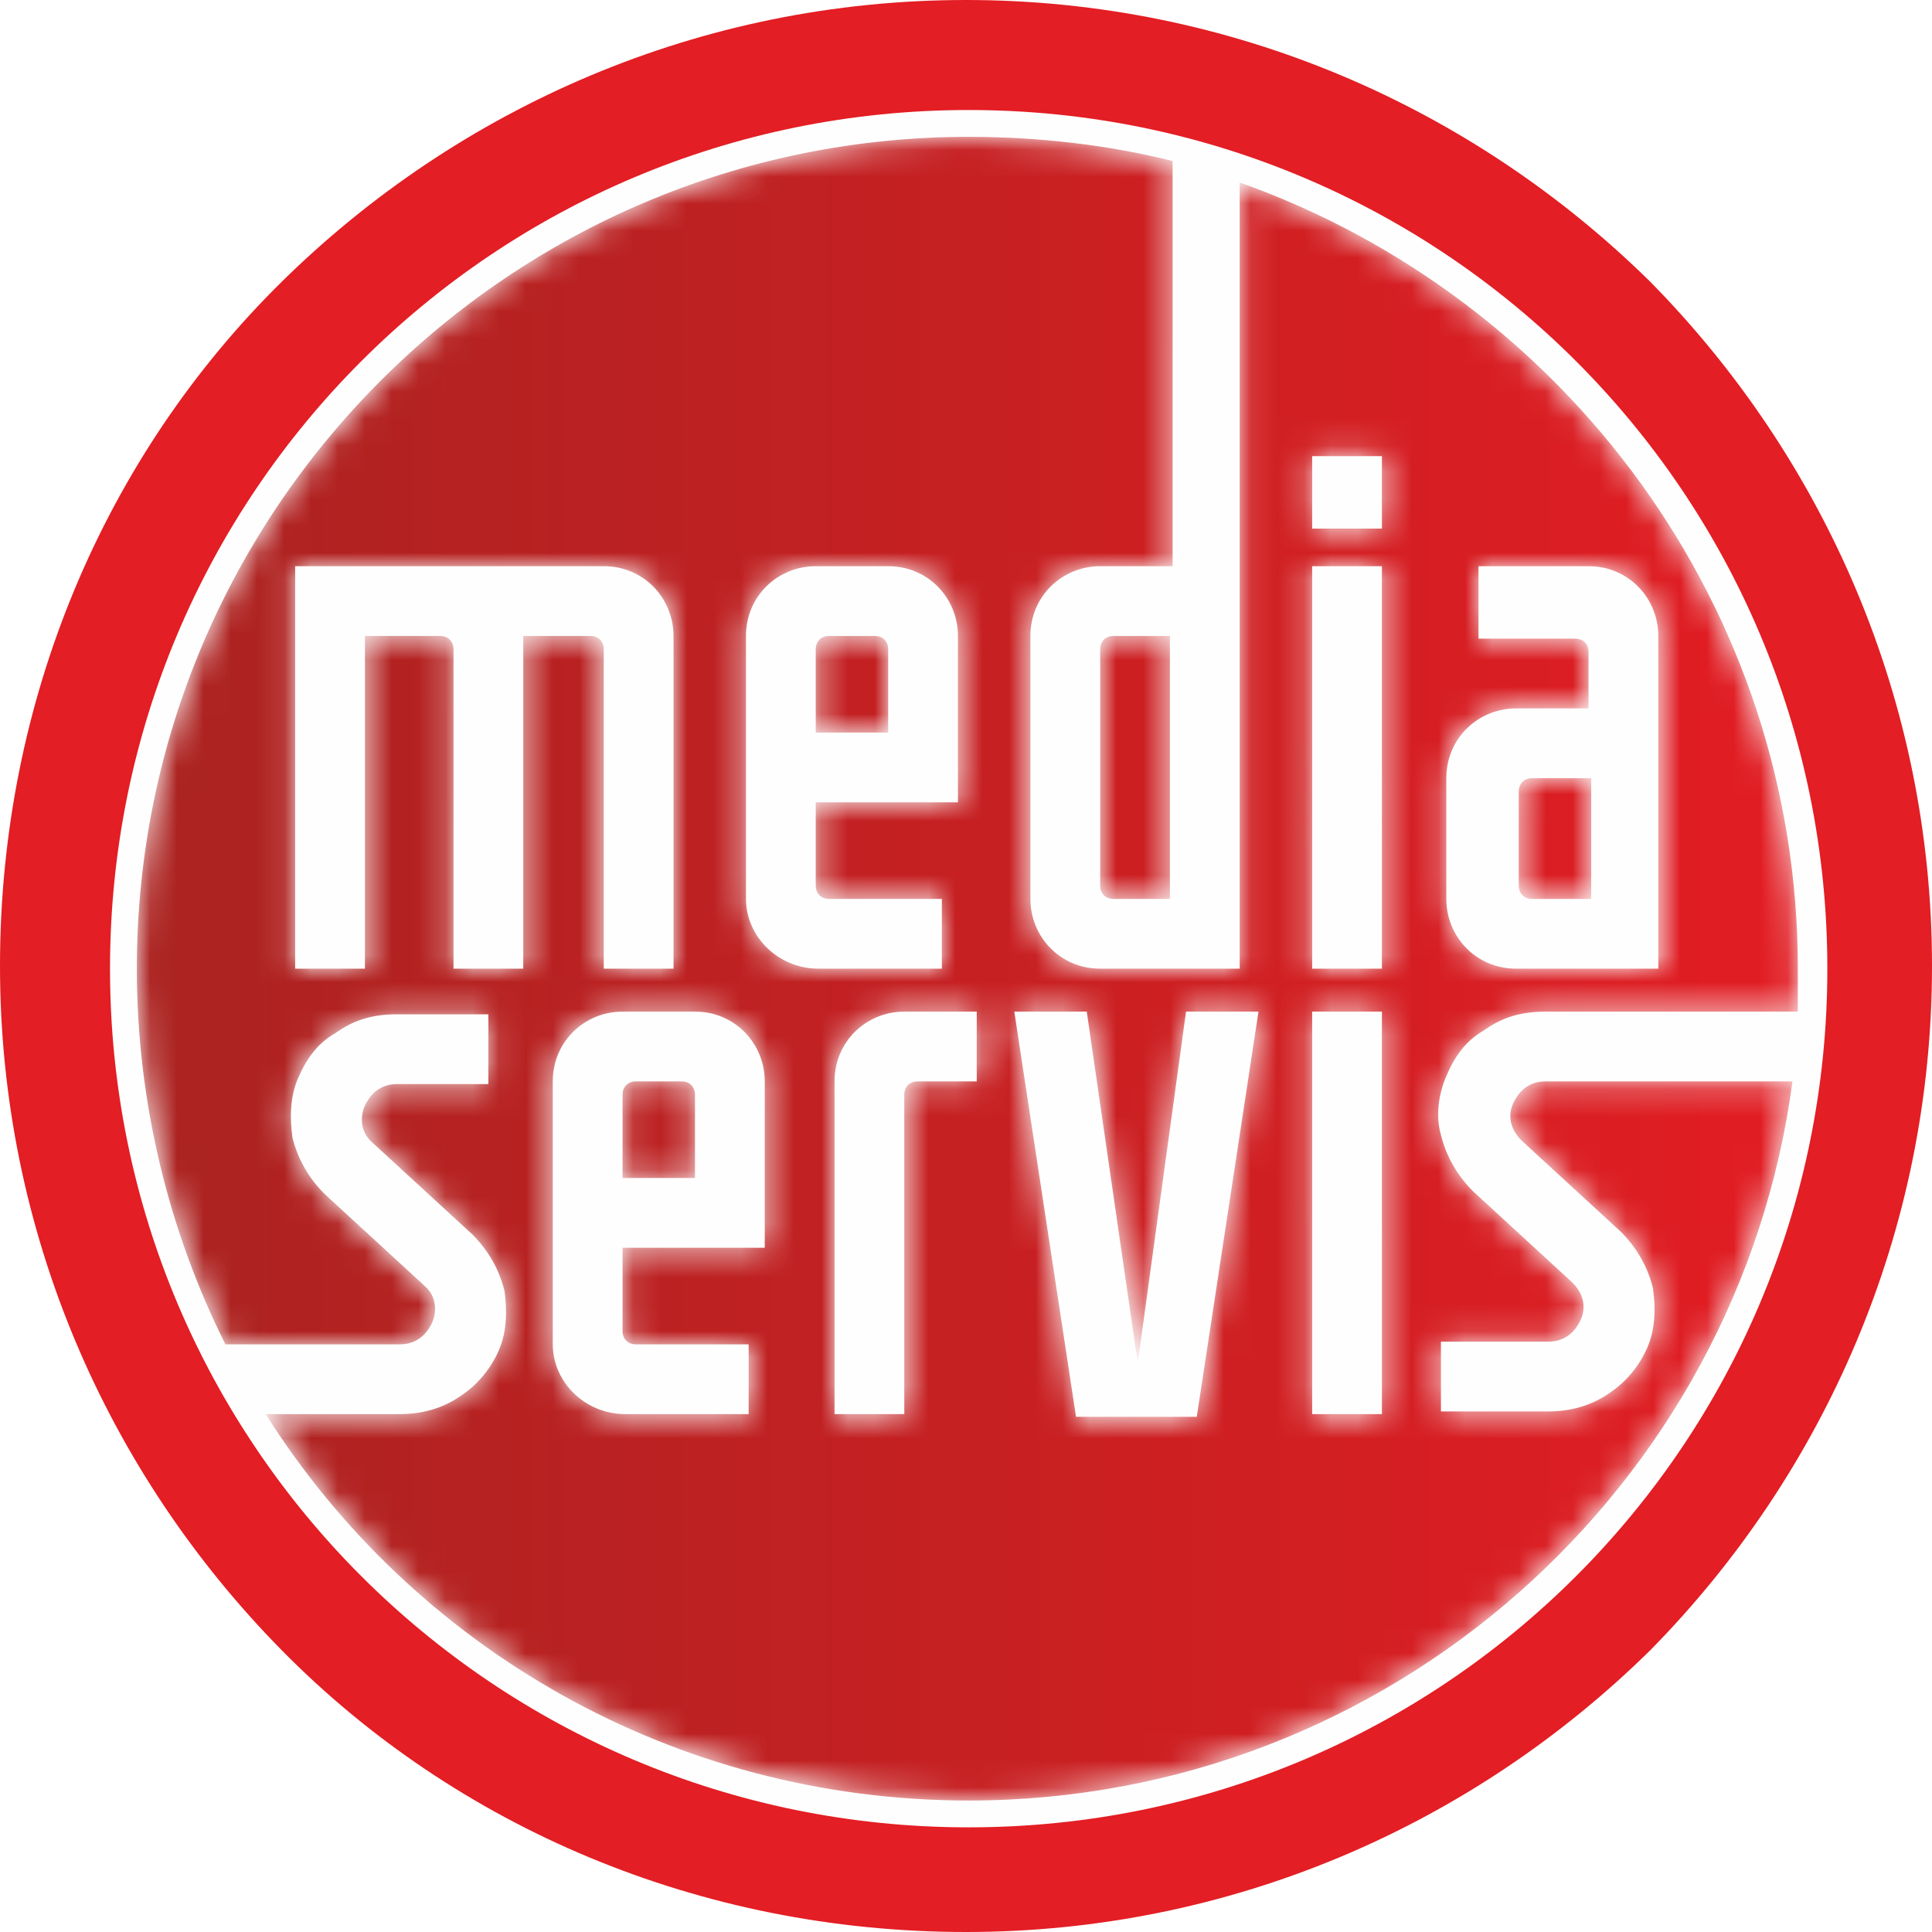 <?xml version="1.0" encoding="utf-8"?>
<!-- Generator: Adobe Illustrator 23.0.1, SVG Export Plug-In . SVG Version: 6.00 Build 0)  -->
<svg version="1.1" id="mediaservis-logo" xmlns="http://www.w3.org/2000/svg" xmlns:xlink="http://www.w3.org/1999/xlink" x="0px"
	 y="0px" viewBox="0 0 72 72" style="enable-background:new 0 0 72 72;" xml:space="preserve">
<style type="text/css">
	.st0{fill-rule:evenodd;clip-rule:evenodd;fill:#E31E24;}
	.st1{fill-rule:evenodd;clip-rule:evenodd;fill:#FEFEFE;}
	.st2{filter:url(#Adobe_OpacityMaskFilter);}
	.st3{fill-rule:evenodd;clip-rule:evenodd;fill:#FFFFFF;}
	.st4{mask:url(#mask-2_1_);fill-rule:evenodd;clip-rule:evenodd;fill:url(#Fill-9_1_);}
</style>
<path id="Fill-3" class="st0" d="M36,0c-9.9,0-18.9,4-25.5,10.5S0,26.1,0,36s4,18.9,10.5,25.5S26.1,72,36,72c9.9,0,18.9-4,25.5-10.5
	C68,54.9,72,45.9,72,36s-4-18.9-10.5-25.5C54.9,4,45.9,0,36,0"/>
<path id="Fill-6" class="st1" d="M36.1,4.1c17.7,0,32,14.3,32,32c0,17.7-14.3,32-32,32s-32-14.3-32-32C4.1,18.4,18.4,4.1,36.1,4.1"
	/>
<defs>
	<filter id="Adobe_OpacityMaskFilter" filterUnits="userSpaceOnUse" x="5.1" y="5.1" width="62" height="62">
		<feColorMatrix  type="matrix" values="1 0 0 0 0  0 1 0 0 0  0 0 1 0 0  0 0 0 1 0"/>
	</filter>
</defs>
<mask maskUnits="userSpaceOnUse" x="5.1" y="5.1" width="62" height="62" id="mask-2_1_">
	<g class="st2">
		<path id="path-1_1_" class="st3" d="M5.1,36.1c0,5,1.2,9.8,3.3,14l0,0h6.5c0.8,0,1.1-0.6,1.2-0.8l0,0c0.1-0.2,0.3-0.9-0.3-1.4l0,0
			l-3.7-3.4c-0.6-0.6-1-1.3-1.2-2.1l0,0c-0.1-0.7-0.1-1.5,0.2-2.2l0,0c0.3-0.7,0.7-1.3,1.4-1.7l0,0c0.7-0.5,1.4-0.7,2.3-0.7l0,0h3.4
			v2.6h-3.4c-0.8,0-1.1,0.6-1.2,0.8l0,0c-0.1,0.2-0.3,0.9,0.3,1.4l0,0l3.7,3.4c0.6,0.6,1,1.3,1.2,2.1l0,0c0.1,0.7,0.1,1.5-0.2,2.2
			l0,0c-0.3,0.7-0.8,1.3-1.4,1.7l0,0c-0.7,0.5-1.5,0.7-2.3,0.7l0,0h-5c5.5,8.7,15.2,14.4,26.2,14.4l0,0c15.7,0,28.7-11.7,30.7-26.8
			l0,0h-9.2c-0.8,0-1.1,0.6-1.2,0.8l0,0c-0.1,0.2-0.3,0.8,0.3,1.4l0,0l3.7,3.4c0.6,0.6,1,1.3,1.2,2.1l0,0c0.1,0.7,0.1,1.5-0.2,2.2
			l0,0c-0.3,0.7-0.8,1.3-1.4,1.7l0,0c-0.7,0.5-1.5,0.7-2.3,0.7l0,0h-4v-2.6h4c0.8,0,1.1-0.6,1.2-0.8l0,0c0.1-0.2,0.3-0.8-0.3-1.4
			l0,0l-3.7-3.4c-0.6-0.6-1-1.3-1.2-2.1l0,0c-0.2-0.7-0.1-1.5,0.2-2.2l0,0c0.3-0.7,0.7-1.3,1.4-1.7l0,0c0.7-0.5,1.4-0.7,2.3-0.7l0,0
			H67c0-0.5,0-1,0-1.6l0,0c0-13.5-8.7-25-20.8-29.3l0,0v29.3H41c-1.5,0-2.6-1.2-2.6-2.6l0,0v-9.8c0-1.5,1.2-2.6,2.6-2.6l0,0h2.7V6
			c-2.4-0.6-5-0.9-7.6-0.9l0,0C19,5.1,5.1,19,5.1,36.1L5.1,36.1z M48.9,19.7h2.6V17h-2.6V19.7z M55.1,21.1h4.1
			c1.5,0,2.6,1.2,2.6,2.6l0,0v12.4h-5.3c-1.5,0-2.6-1.2-2.6-2.6l0,0V29c0-1.5,1.2-2.6,2.6-2.6l0,0h2.7v-2.1c0-0.3-0.2-0.5-0.5-0.5
			l0,0h-3.6V21.1z M48.9,36.1h2.6V21.1h-2.6V36.1z M27.8,33.5v-9.8c0-1.5,1.2-2.6,2.6-2.6l0,0h2.7c1.5,0,2.6,1.2,2.6,2.6l0,0v6.2
			h-5.3V33c0,0.3,0.2,0.5,0.5,0.5l0,0h4.2v2.6h-4.6C29,36.1,27.8,34.9,27.8,33.5L27.8,33.5z M11,23.7v-2.6h11.5
			c1.5,0,2.6,1.2,2.6,2.6l0,0v12.4h-2.6V24.2c0-0.3-0.2-0.5-0.5-0.5l0,0h-2.5v12.4h-2.6V24.2c0-0.3-0.2-0.5-0.5-0.5l0,0h-2.8v12.4
			H11V23.7z M48.9,52.7h2.6V37.7h-2.6V52.7z M44.2,37.7h2.7l-2.3,15.1h-4.5l-2.3-15.1h2.7l1.9,13.1L44.2,37.7z M31.1,40.3
			c0-1.5,1.2-2.6,2.6-2.6l0,0h2.7v2.6h-2.2c-0.3,0-0.5,0.2-0.5,0.5l0,0v11.9h-2.6V40.3z M20.6,50.1v-9.8c0-1.5,1.2-2.6,2.6-2.6l0,0
			h2.7c1.5,0,2.6,1.2,2.6,2.6l0,0v6.2h-5.3v3.1c0,0.3,0.2,0.5,0.5,0.5l0,0h4.2v2.6h-4.6C21.8,52.7,20.6,51.5,20.6,50.1L20.6,50.1z
			 M41.5,23.7c-0.3,0-0.5,0.2-0.5,0.5l0,0V33c0,0.3,0.2,0.5,0.5,0.5l0,0h2.1v-9.8H41.5z M30.9,23.7c-0.3,0-0.5,0.2-0.5,0.5l0,0v3.1
			h2.7v-3.1c0-0.3-0.2-0.5-0.5-0.5l0,0H30.9z M57.1,29c-0.3,0-0.5,0.2-0.5,0.5l0,0V33c0,0.3,0.2,0.5,0.5,0.5l0,0h2.2V29H57.1z
			 M23.7,40.3c-0.3,0-0.5,0.2-0.5,0.5l0,0v3.1h2.7v-3.1c0-0.3-0.2-0.5-0.5-0.5l0,0H23.7z"/>
	</g>
</mask>
<linearGradient id="Fill-9_1_" gradientUnits="userSpaceOnUse" x1="-456.003" y1="528.566" x2="-455.01" y2="528.566" gradientTransform="matrix(62.474 0 0 -61.482 28493.229 32533.41)">
	<stop  offset="0" style="stop-color:#AA2321"/>
	<stop  offset="1" style="stop-color:#E21D23"/>
</linearGradient>
<path id="Fill-9" class="st4" d="M5.1,36.1c0,5,1.2,9.8,3.3,14l0,0h6.5c0.8,0,1.1-0.6,1.2-0.8l0,0c0.1-0.2,0.3-0.9-0.3-1.4l0,0
	l-3.7-3.4c-0.6-0.6-1-1.3-1.2-2.1l0,0c-0.1-0.7-0.1-1.5,0.2-2.2l0,0c0.3-0.7,0.7-1.3,1.4-1.7l0,0c0.7-0.5,1.4-0.7,2.3-0.7l0,0h3.4
	v2.6h-3.4c-0.8,0-1.1,0.6-1.2,0.8l0,0c-0.1,0.2-0.3,0.9,0.3,1.4l0,0l3.7,3.4c0.6,0.6,1,1.3,1.2,2.1l0,0c0.1,0.7,0.1,1.5-0.2,2.2l0,0
	c-0.3,0.7-0.8,1.3-1.4,1.7l0,0c-0.7,0.5-1.5,0.7-2.3,0.7l0,0h-5c5.5,8.7,15.2,14.4,26.2,14.4l0,0c15.7,0,28.7-11.7,30.7-26.8l0,0
	h-9.2c-0.8,0-1.1,0.6-1.2,0.8l0,0c-0.1,0.2-0.3,0.8,0.3,1.4l0,0l3.7,3.4c0.6,0.6,1,1.3,1.2,2.1l0,0c0.1,0.7,0.1,1.5-0.2,2.2l0,0
	c-0.3,0.7-0.8,1.3-1.4,1.7l0,0c-0.7,0.5-1.5,0.7-2.3,0.7l0,0h-4v-2.6h4c0.8,0,1.1-0.6,1.2-0.8l0,0c0.1-0.2,0.3-0.8-0.3-1.4l0,0
	l-3.7-3.4c-0.6-0.6-1-1.3-1.2-2.1l0,0c-0.2-0.7-0.1-1.5,0.2-2.2l0,0c0.3-0.7,0.7-1.3,1.4-1.7l0,0c0.7-0.5,1.4-0.7,2.3-0.7l0,0H67
	c0-0.5,0-1,0-1.6l0,0c0-13.5-8.7-25-20.8-29.3l0,0v29.3H41c-1.5,0-2.6-1.2-2.6-2.6l0,0v-9.8c0-1.5,1.2-2.6,2.6-2.6l0,0h2.7V6
	c-2.4-0.6-5-0.9-7.6-0.9l0,0C19,5.1,5.1,19,5.1,36.1L5.1,36.1z M48.9,19.7h2.6V17h-2.6V19.7z M55.1,21.1h4.1c1.5,0,2.6,1.2,2.6,2.6
	l0,0v12.4h-5.3c-1.5,0-2.6-1.2-2.6-2.6l0,0V29c0-1.5,1.2-2.6,2.6-2.6l0,0h2.7v-2.1c0-0.3-0.2-0.5-0.5-0.5l0,0h-3.6V21.1z M48.9,36.1
	h2.6V21.1h-2.6V36.1z M27.8,33.5v-9.8c0-1.5,1.2-2.6,2.6-2.6l0,0h2.7c1.5,0,2.6,1.2,2.6,2.6l0,0v6.2h-5.3V33c0,0.3,0.2,0.5,0.5,0.5
	l0,0h4.2v2.6h-4.6C29,36.1,27.8,34.9,27.8,33.5L27.8,33.5z M11,23.7v-2.6h11.5c1.5,0,2.6,1.2,2.6,2.6l0,0v12.4h-2.6V24.2
	c0-0.3-0.2-0.5-0.5-0.5l0,0h-2.5v12.4h-2.6V24.2c0-0.3-0.2-0.5-0.5-0.5l0,0h-2.8v12.4H11V23.7z M48.9,52.7h2.6V37.7h-2.6V52.7z
	 M44.2,37.7h2.7l-2.3,15.1h-4.5l-2.3-15.1h2.7l1.9,13.1L44.2,37.7z M31.1,40.3c0-1.5,1.2-2.6,2.6-2.6l0,0h2.7v2.6h-2.2
	c-0.3,0-0.5,0.2-0.5,0.5l0,0v11.9h-2.6V40.3z M20.6,50.1v-9.8c0-1.5,1.2-2.6,2.6-2.6l0,0h2.7c1.5,0,2.6,1.2,2.6,2.6l0,0v6.2h-5.3
	v3.1c0,0.3,0.2,0.5,0.5,0.5l0,0h4.2v2.6h-4.6C21.8,52.7,20.6,51.5,20.6,50.1L20.6,50.1z M41.5,23.7c-0.3,0-0.5,0.2-0.5,0.5l0,0V33
	c0,0.3,0.2,0.5,0.5,0.5l0,0h2.1v-9.8H41.5z M30.9,23.7c-0.3,0-0.5,0.2-0.5,0.5l0,0v3.1h2.7v-3.1c0-0.3-0.2-0.5-0.5-0.5l0,0H30.9z
	 M57.1,29c-0.3,0-0.5,0.2-0.5,0.5l0,0V33c0,0.3,0.2,0.5,0.5,0.5l0,0h2.2V29H57.1z M23.7,40.3c-0.3,0-0.5,0.2-0.5,0.5l0,0v3.1h2.7
	v-3.1c0-0.3-0.2-0.5-0.5-0.5l0,0H23.7z"/>
</svg>
